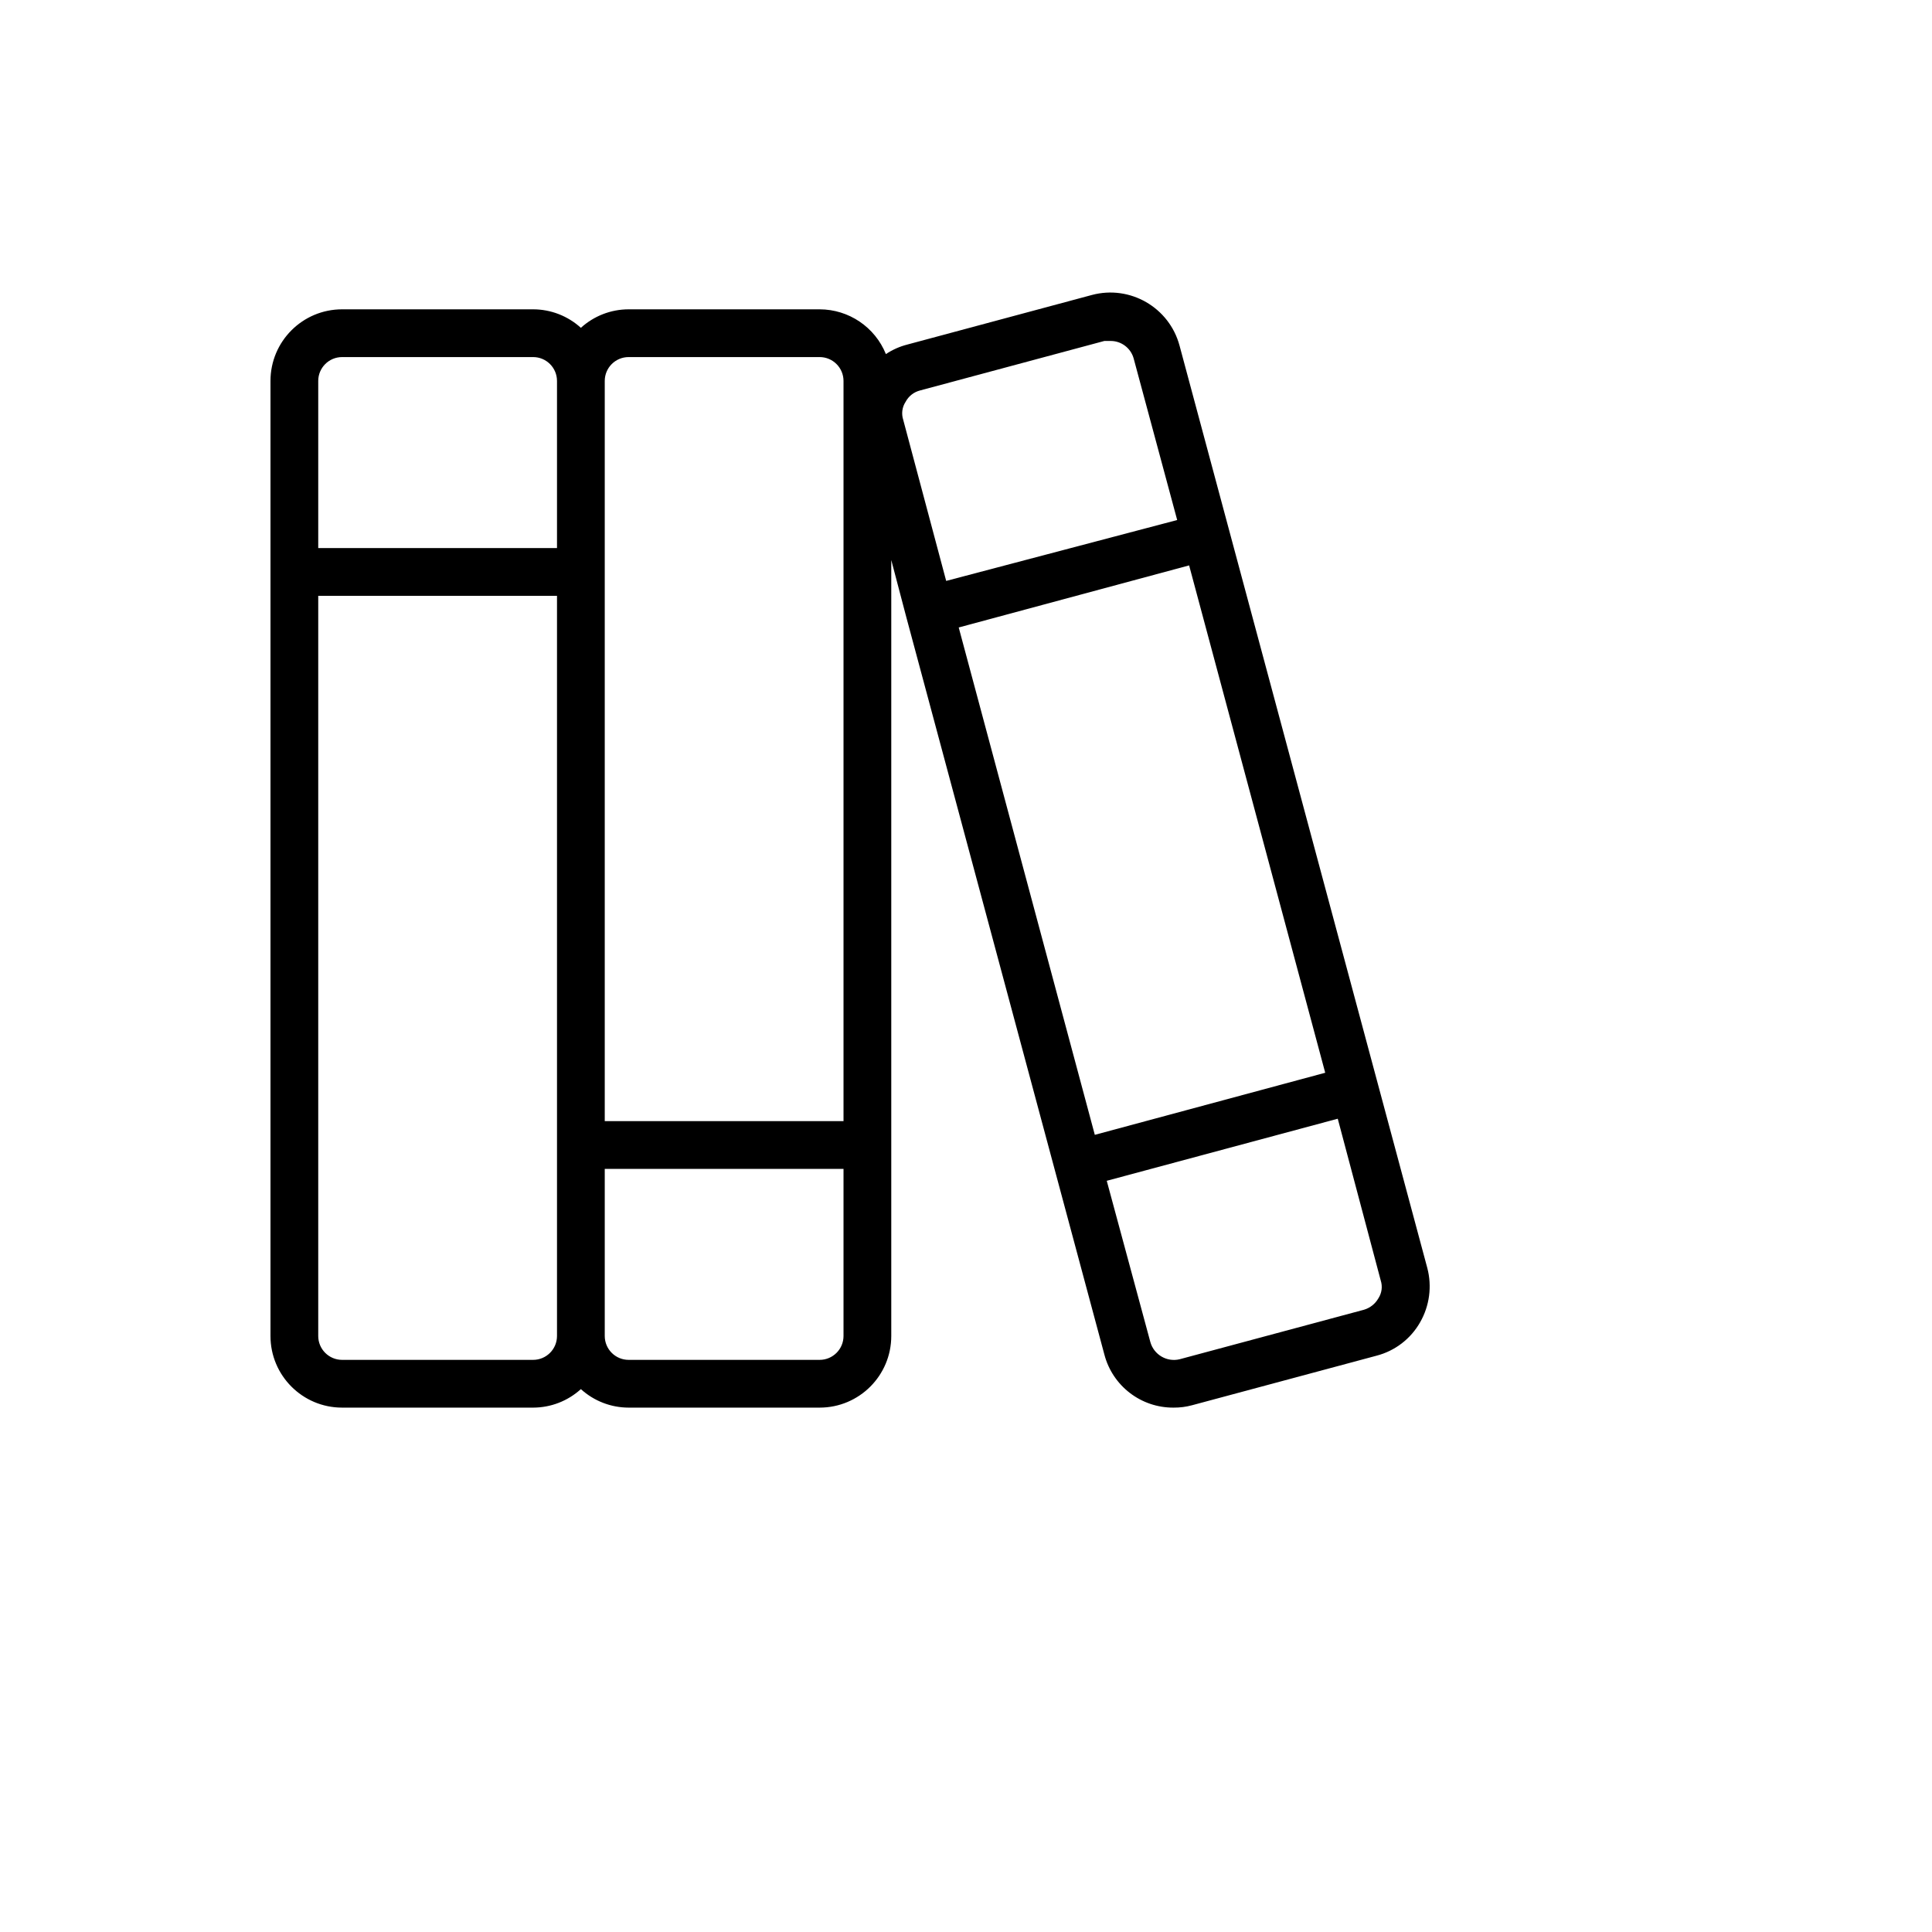 <svg xmlns="http://www.w3.org/2000/svg" version="1.1" xmlns:xlink="http://www.w3.org/1999/xlink" width="100%" height="100%" id="svgWorkerArea" viewBox="-25 -25 625 625" xmlns:idraw="https://idraw.muisca.co" style="background: white;"><defs id="defsdoc"><pattern id="patternBool" x="0" y="0" width="10" height="10" patternUnits="userSpaceOnUse" patternTransform="rotate(35)"><circle cx="5" cy="5" r="4" style="stroke: none;fill: #ff000070;"></circle></pattern></defs><g id="fileImp-881096205" class="cosito"><path id="pathImp-526660101" class="grouped" d="M436.727 385.178C436.727 385.179 420.7 325.512 420.7 325.512 420.7 325.512 420.7 325.512 420.7 325.512 420.7 325.512 372.618 146.511 372.618 146.511 372.618 146.511 372.618 146.511 372.618 146.511 372.618 146.511 356.591 86.844 356.591 86.844 353.291 74.469 340.577 67.117 328.205 70.431 328.205 70.431 268.537 86.458 268.537 86.458 266.062 87.088 263.712 88.132 261.586 89.548 258.051 80.811 249.577 75.085 240.152 75.065 240.152 75.066 178.36 75.066 178.36 75.065 172.645 75.07 167.138 77.205 162.912 81.051 158.686 77.205 153.178 75.07 147.464 75.065 147.464 75.066 85.672 75.066 85.672 75.065 72.874 75.066 62.5 85.44 62.5 98.237 62.5 98.237 62.5 407.192 62.5 407.192 62.5 419.989 72.874 430.363 85.672 430.363 85.672 430.363 147.464 430.363 147.464 430.363 153.178 430.358 158.686 428.224 162.912 424.377 167.138 428.224 172.645 430.358 178.36 430.363 178.36 430.363 240.152 430.363 240.152 430.363 252.949 430.363 263.324 419.989 263.324 407.192 263.324 407.192 263.324 156.166 263.324 156.166 263.324 156.166 268.151 174.51 268.151 174.51 268.151 174.51 268.151 174.51 268.151 174.51 268.151 174.51 316.233 353.511 316.233 353.511 316.233 353.511 316.233 353.511 316.233 353.511 316.233 353.511 332.26 413.178 332.26 413.178 334.912 423.358 344.139 430.438 354.66 430.363 356.681 430.379 358.695 430.12 360.646 429.591 360.646 429.591 420.314 413.564 420.314 413.564 426.282 412.015 431.368 408.114 434.41 402.75 437.46 397.425 438.293 391.113 436.727 385.178 436.727 385.179 436.727 385.179 436.727 385.178M285.144 177.986C285.144 177.986 359.68 157.904 359.68 157.904 359.68 157.904 403.707 322.036 403.707 322.036 403.707 322.036 329.171 342.118 329.171 342.118 329.171 342.118 285.144 177.986 285.144 177.986M178.36 90.513C178.36 90.513 240.152 90.513 240.152 90.513 244.417 90.513 247.876 93.971 247.876 98.237 247.876 98.237 247.876 337.677 247.876 337.677 247.876 337.677 170.636 337.677 170.636 337.677 170.636 337.677 170.636 98.237 170.636 98.237 170.636 93.971 174.094 90.513 178.36 90.513 178.36 90.513 178.36 90.513 178.36 90.513M85.672 90.513C85.672 90.513 147.464 90.513 147.464 90.513 151.73 90.513 155.188 93.971 155.188 98.237 155.188 98.237 155.188 152.304 155.188 152.304 155.188 152.304 77.948 152.304 77.948 152.304 77.948 152.304 77.948 98.237 77.948 98.237 77.948 93.971 81.406 90.513 85.672 90.513 85.672 90.513 85.672 90.513 85.672 90.513M147.464 414.915C147.464 414.915 85.672 414.915 85.672 414.915 81.406 414.915 77.948 411.457 77.948 407.192 77.948 407.192 77.948 167.752 77.948 167.752 77.948 167.752 155.188 167.752 155.188 167.752 155.188 167.752 155.188 407.192 155.188 407.192 155.188 411.457 151.73 414.915 147.464 414.915 147.464 414.915 147.464 414.915 147.464 414.915M240.152 414.915C240.152 414.915 178.36 414.915 178.36 414.915 174.094 414.915 170.636 411.457 170.636 407.192 170.636 407.192 170.636 353.125 170.636 353.125 170.636 353.125 247.876 353.125 247.876 353.125 247.876 353.125 247.876 407.192 247.876 407.192 247.876 411.457 244.417 414.915 240.152 414.915 240.152 414.915 240.152 414.915 240.152 414.915M267.958 104.995C268.92 103.177 270.601 101.846 272.592 101.327 272.592 101.327 332.26 85.3 332.26 85.3 332.26 85.3 334.191 85.3 334.191 85.3 337.678 85.252 340.764 87.547 341.722 90.899 341.722 90.899 355.818 143.229 355.818 143.228 355.818 143.229 281.089 162.924 281.089 162.924 281.089 162.924 267.186 110.788 267.186 110.788 266.552 108.84 266.836 106.71 267.958 104.995 267.958 104.995 267.958 104.995 267.958 104.995M420.893 395.026C419.88 396.802 418.219 398.116 416.259 398.695 416.259 398.695 356.591 414.722 356.591 414.722 352.443 415.707 348.261 413.232 347.129 409.123 347.129 409.123 333.033 356.986 333.033 356.986 333.033 356.986 407.762 336.904 407.762 336.904 407.762 336.904 421.665 389.234 421.665 389.233 422.299 391.182 422.015 393.312 420.893 395.026 420.893 395.026 420.893 395.026 420.893 395.026"></path></g></svg>